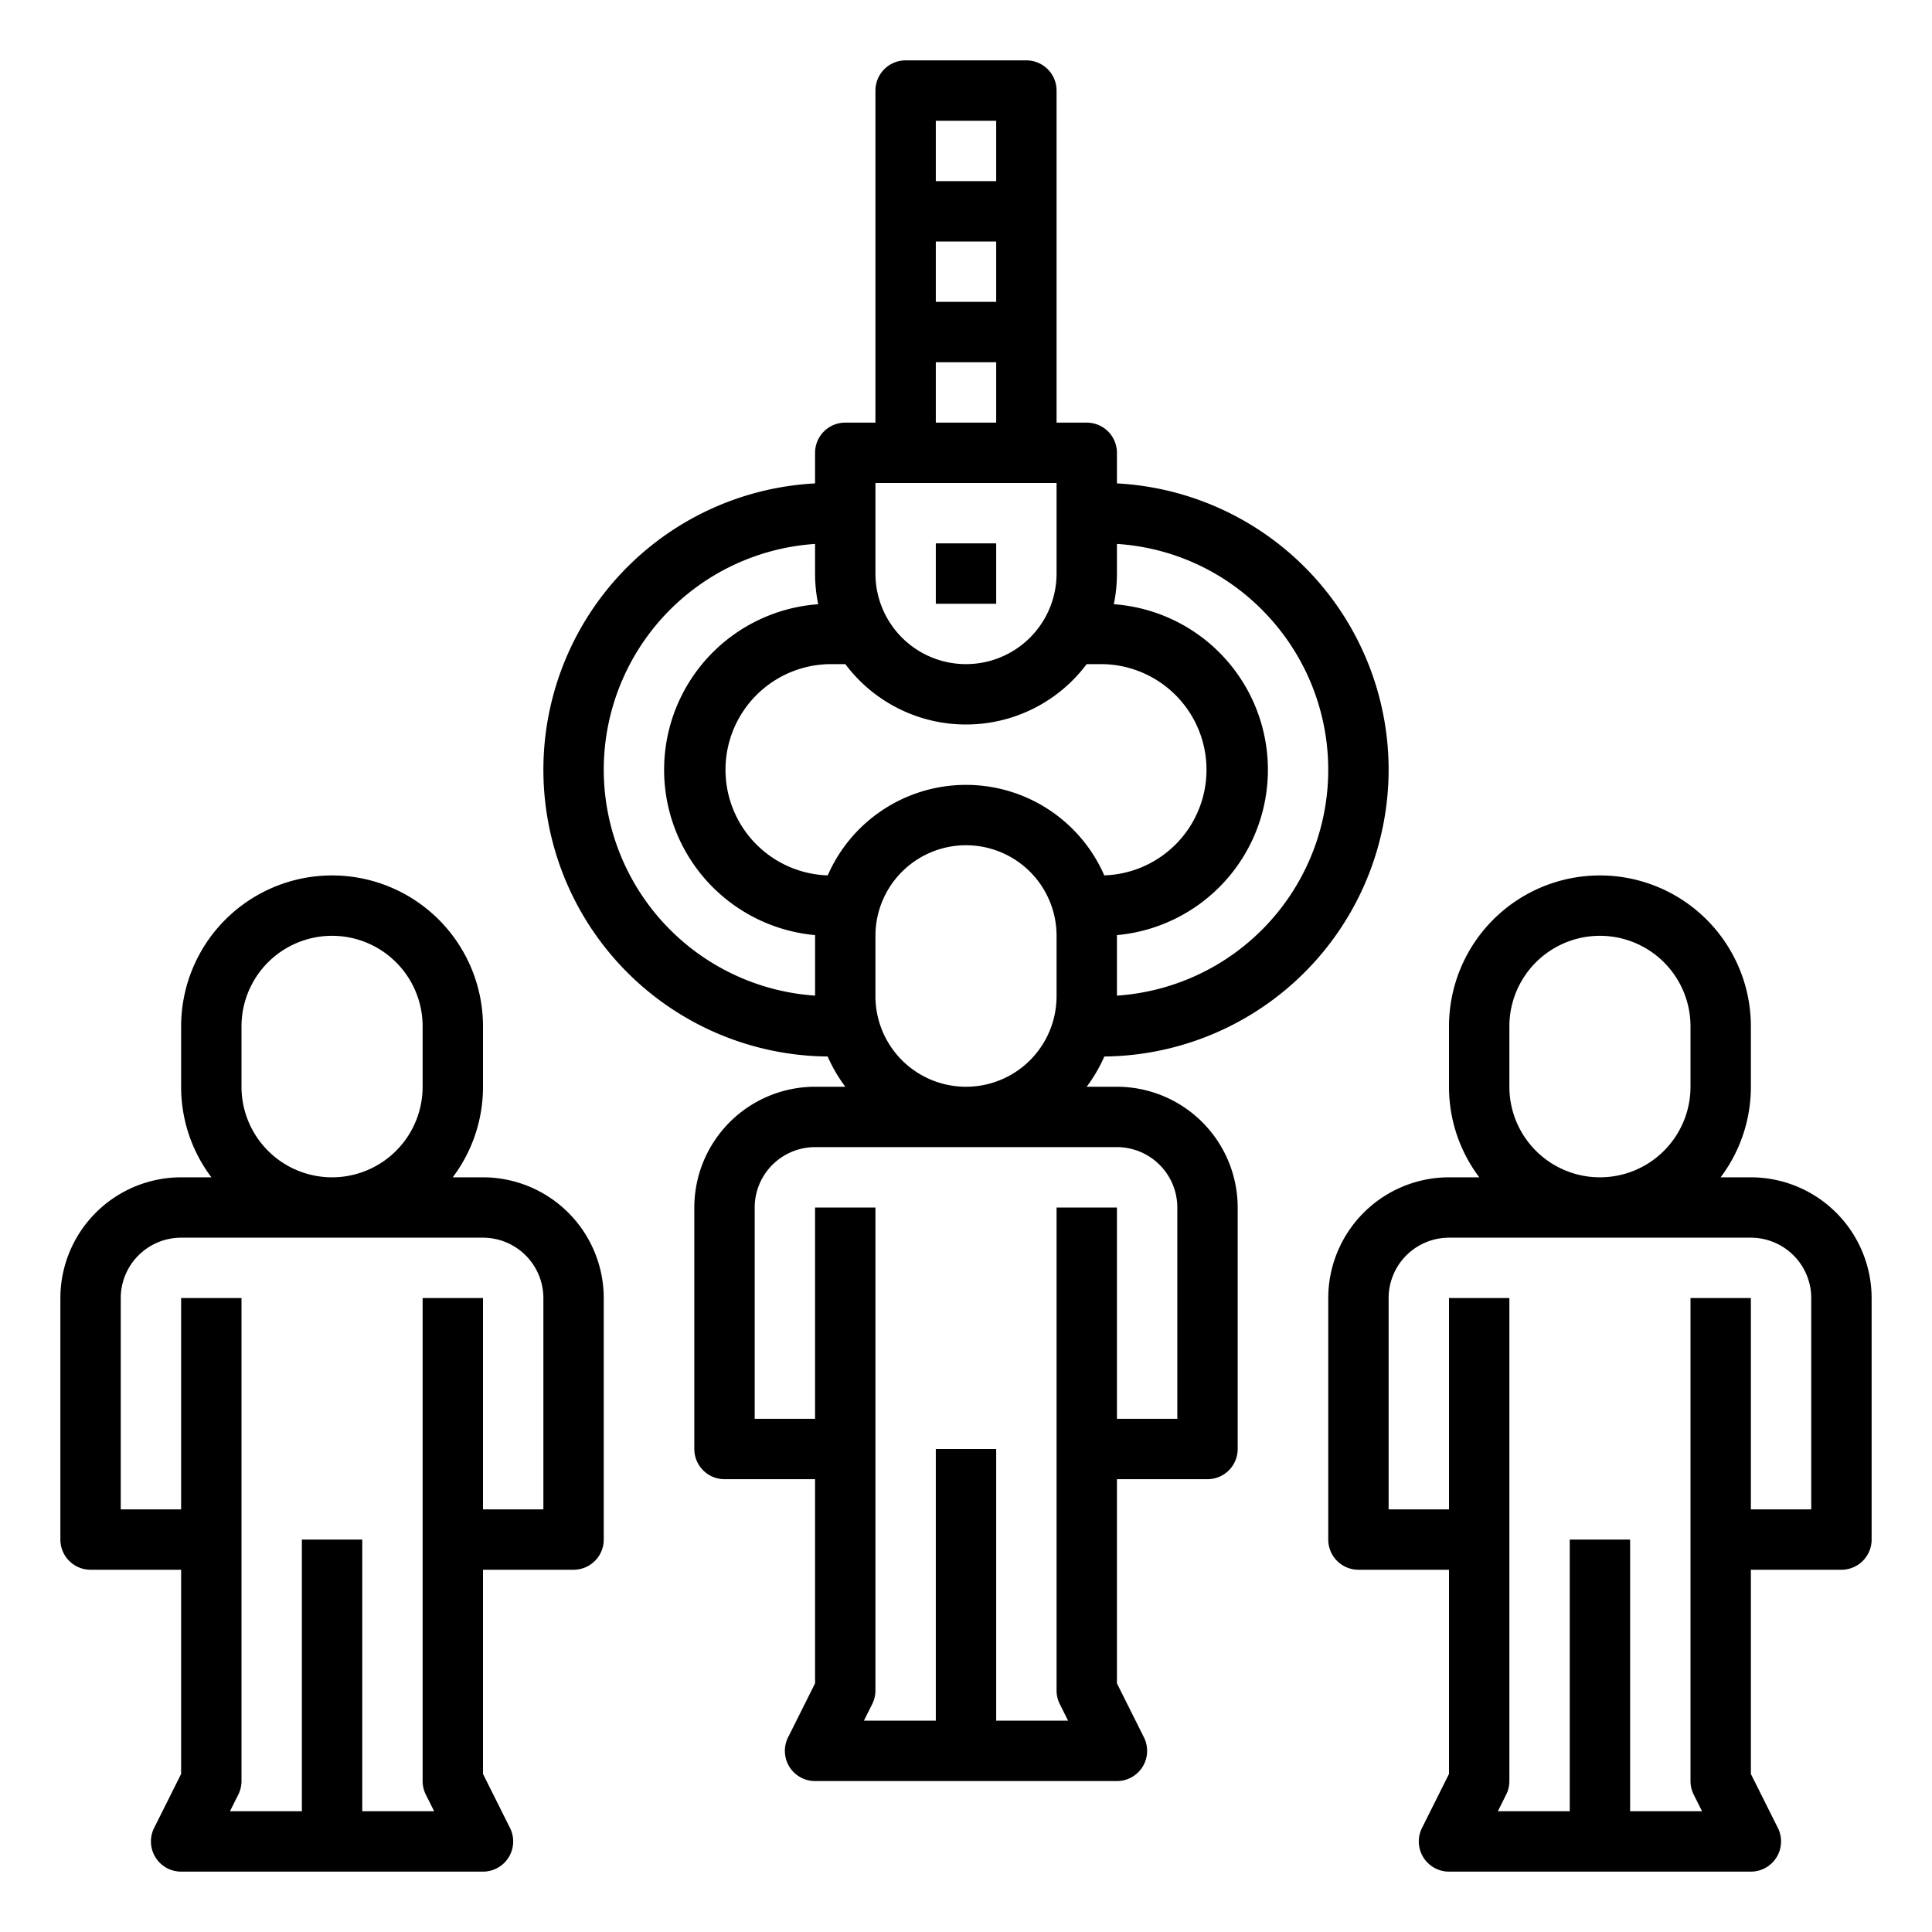 <?xml version="1.0"?>
<svg xmlns="http://www.w3.org/2000/svg" viewBox="0 0 512 512" width="512" height="512"><g id="Outline"><path d="M368,204a76.01,76.01,0,0,0-72-75.893V120a8,8,0,0,0-8-8h-8V24a8,8,0,0,0-8-8H240a8,8,0,0,0-8,8v88h-8a8,8,0,0,0-8,8v8.107a75.992,75.992,0,0,0,3.342,151.876,40.036,40.036,0,0,0,4.68,8.017H216a32.036,32.036,0,0,0-32,32v64a8,8,0,0,0,8,8h24v54.111l-7.155,14.311A8,8,0,0,0,216,472h80a8,8,0,0,0,7.155-11.578L296,446.111V392h24a8,8,0,0,0,8-8V320a32.036,32.036,0,0,0-32-32h-8.022a40.036,40.036,0,0,0,4.68-8.017A76.078,76.078,0,0,0,368,204ZM219.357,231.984A28,28,0,0,1,220,176h4.022a39.956,39.956,0,0,0,63.956,0H292a28,28,0,0,1,.643,55.984,39.984,39.984,0,0,0-73.286,0Zm115.069-70.4A59.985,59.985,0,0,1,296,263.852V248c0-.062,0-.123,0-.185a43.991,43.991,0,0,0-.827-87.688A40.023,40.023,0,0,0,296,152v-7.853A59.5,59.5,0,0,1,334.426,161.579ZM264,80H248V64h16Zm0-48V48H248V32ZM248,96h16v16H248Zm-16,32h48v24a24,24,0,0,1-48,0Zm-72,76a59.985,59.985,0,0,1,56-59.853V152a40.023,40.023,0,0,0,.832,8.127,43.991,43.991,0,0,0-.827,87.688c0,.062,0,.123,0,.185v15.852A60.067,60.067,0,0,1,160,204ZM312,320v56H296V320H280V448a7.994,7.994,0,0,0,.845,3.578L283.056,456H264V384H248v72H228.944l2.211-4.422A7.994,7.994,0,0,0,232,448V320H216v56H200V320a16.019,16.019,0,0,1,16-16h80A16.019,16.019,0,0,1,312,320Zm-80-56V248a24,24,0,0,1,48,0v16a24,24,0,0,1-48,0Z"/><path d="M24,416H48v54.111l-7.155,14.311A8,8,0,0,0,48,496h80a8,8,0,0,0,7.155-11.578L128,470.111V416h24a8,8,0,0,0,8-8V344a32.036,32.036,0,0,0-32-32h-8.022A39.788,39.788,0,0,0,128,288V272a40,40,0,0,0-80,0v16a39.788,39.788,0,0,0,8.022,24H48a32.036,32.036,0,0,0-32,32v64A8,8,0,0,0,24,416ZM64,288V272a24,24,0,0,1,48,0v16a24,24,0,0,1-48,0ZM32,344a16.019,16.019,0,0,1,16-16h80a16.019,16.019,0,0,1,16,16v56H128V344H112V472a7.994,7.994,0,0,0,.845,3.578L115.056,480H96V408H80v72H60.944l2.211-4.422A7.994,7.994,0,0,0,64,472V344H48v56H32Z"/><path d="M464,312h-8.022A39.788,39.788,0,0,0,464,288V272a40,40,0,0,0-80,0v16a39.788,39.788,0,0,0,8.022,24H384a32.036,32.036,0,0,0-32,32v64a8,8,0,0,0,8,8h24v54.111l-7.155,14.311A8,8,0,0,0,384,496h80a8,8,0,0,0,7.155-11.578L464,470.111V416h24a8,8,0,0,0,8-8V344A32.036,32.036,0,0,0,464,312Zm-64-24V272a24,24,0,0,1,48,0v16a24,24,0,0,1-48,0Zm80,112H464V344H448V472a7.994,7.994,0,0,0,.845,3.578L451.056,480H432V408H416v72H396.944l2.211-4.422A7.994,7.994,0,0,0,400,472V344H384v56H368V344a16.019,16.019,0,0,1,16-16h80a16.019,16.019,0,0,1,16,16Z"/><rect x="248" y="144" width="16" height="16"/></g></svg>
